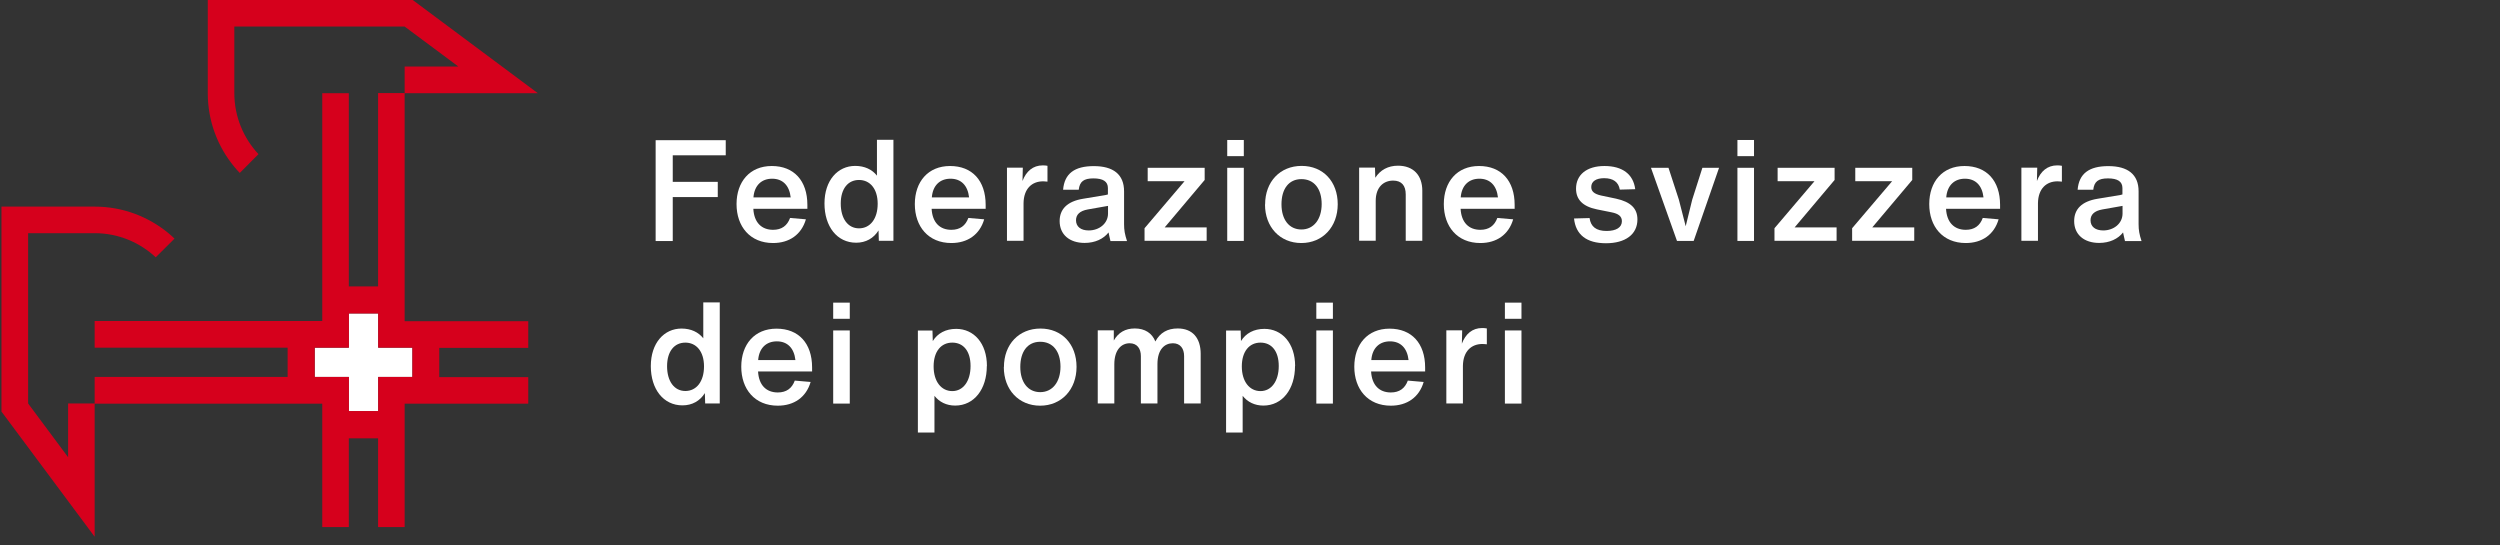 <?xml version="1.0" encoding="UTF-8"?>
<svg id="uuid-028ea61f-4e90-4327-a5de-36c4e9384fc7" data-name="RZ Form" xmlns="http://www.w3.org/2000/svg" viewBox="0 0 238.24 51.95">
  <rect x="0" y="0" width="238.24" height="51.95" fill="#333333" stroke="none"/>
  <defs>
    <style>
      .uuid-bce589b1-9a3c-40e4-9b20-5047f46ff569 {
        fill: #fff;
      }

      .uuid-9e7ebc49-e72c-49c7-9b2c-00fa24730aab {
        fill: #d6001c;
      }
    </style>
  </defs>
  <g>
    <polygon class="uuid-bce589b1-9a3c-40e4-9b20-5047f46ff569" points="39.3 33.13 39.3 35.92 36.04 35.92 36.04 39.18 33.24 39.18 33.24 35.92 29.99 35.92 29.99 33.13 33.24 33.13 33.24 29.87 36.04 29.87 36.04 33.13 39.3 33.13"/>
    <path class="uuid-9e7ebc49-e72c-49c7-9b2c-00fa24730aab" d="m38.57,8.88h12.68L39.33,0h-19.53v8.88c0,2.67.95,5.11,2.53,7.02.16.2.34.39.52.58l1.78-1.79c-1.42-1.52-2.3-3.57-2.3-5.82V2.53h16.23l5.12,3.81h-5.12v2.53h-2.53v18.42h-2.79V8.88h-2.53v21.71H9.02v2.54h18.39v2.79H9.02v2.53h-2.53v5.12l-3.81-5.12v-16.23h6.34c2.25,0,4.3.88,5.82,2.3l1.79-1.78c-.19-.18-.38-.36-.58-.52-1.92-1.58-4.36-2.53-7.02-2.53H.14v19.53l8.88,11.93v-12.68h21.69v11.76h2.53v-8.46h2.79v8.46h2.53v-11.76h11.78v-2.53h-8.48v-2.79h8.48v-2.54h-11.78V8.88Zm.73,24.25v2.79h-3.26v3.25h-2.79v-3.25h-3.26v-2.79h3.26v-3.26h2.79v3.26h3.26Z"/>
  </g>
  <g>
    <path class="uuid-bce589b1-9a3c-40e4-9b20-5047f46ff569" d="m64.11,14.79v2.54h4.29v1.45h-4.29v4.19h-1.63v-9.61h6.68v1.44h-5.05Z"/>
    <path class="uuid-bce589b1-9a3c-40e4-9b20-5047f46ff569" d="m76.93,19.9h-5.14c.07,1.3.78,2,1.88,2,.82,0,1.35-.39,1.62-1.13l1.51.13c-.43,1.47-1.59,2.26-3.13,2.26-2.2,0-3.48-1.58-3.48-3.71s1.26-3.63,3.36-3.63,3.39,1.39,3.39,3.7v.39Zm-5.13-1.09h3.55c-.13-1.15-.77-1.78-1.77-1.78s-1.69.63-1.78,1.78Z"/>
    <path class="uuid-bce589b1-9a3c-40e4-9b20-5047f46ff569" d="m85.14,13.34v9.61h-1.39l-.03-.99c-.46.74-1.2,1.17-2.13,1.17-1.82,0-3.02-1.54-3.02-3.74s1.26-3.58,2.93-3.58c.89,0,1.61.34,2.07.93v-3.42h1.58Zm-1.5,6.08c0-1.44-.74-2.27-1.78-2.27s-1.74.82-1.74,2.25.68,2.36,1.74,2.36,1.78-.9,1.78-2.35Z"/>
    <path class="uuid-bce589b1-9a3c-40e4-9b20-5047f46ff569" d="m93.93,19.9h-5.15c.07,1.3.78,2,1.88,2,.82,0,1.35-.39,1.62-1.13l1.51.13c-.43,1.47-1.59,2.26-3.13,2.26-2.2,0-3.48-1.58-3.48-3.71s1.26-3.63,3.36-3.63,3.39,1.39,3.39,3.7v.39Zm-5.13-1.09h3.55c-.13-1.15-.77-1.78-1.77-1.78s-1.69.63-1.78,1.78Z"/>
    <path class="uuid-bce589b1-9a3c-40e4-9b20-5047f46ff569" d="m99.82,15.81v1.5c-.15-.01-.28-.03-.42-.03-1.05,0-1.84.69-1.86,2.08v3.59h-1.58v-6.97h1.51l-.03,1.27c.35-.93,1-1.49,1.93-1.49.16,0,.3.01.45.04Z"/>
    <path class="uuid-bce589b1-9a3c-40e4-9b20-5047f46ff569" d="m105.82,22.96c-.07-.27-.12-.54-.18-.81-.47.61-1.28,1-2.28,1-1.44,0-2.38-.8-2.38-2.08,0-1.12.7-1.88,2.24-2.13l2.17-.36c.07-.01.14-.03.19-.05v-.61c0-.62-.46-.92-1.38-.92s-1.31.3-1.4,1.08h-1.49c.13-1.54,1.09-2.25,2.93-2.25s2.88.78,2.88,2.4v3.13c0,.57.07.97.28,1.61h-1.59Zm-.23-2.61v-.73l-1.93.34c-.77.14-1.12.5-1.12,1.03,0,.61.46.97,1.21.97,1,0,1.84-.66,1.84-1.61Z"/>
    <path class="uuid-bce589b1-9a3c-40e4-9b20-5047f46ff569" d="m114.99,21.67v1.28h-5.92v-1.2l3.81-4.48h-3.51v-1.28h5.43v1.16l-3.81,4.52h4Z"/>
    <path class="uuid-bce589b1-9a3c-40e4-9b20-5047f46ff569" d="m116.95,13.34h1.58v1.54h-1.58v-1.54Zm0,2.65h1.58v6.97h-1.58v-6.97Z"/>
    <path class="uuid-bce589b1-9a3c-40e4-9b20-5047f46ff569" d="m120.56,19.48c0-2.17,1.43-3.67,3.48-3.67s3.44,1.49,3.44,3.65-1.43,3.7-3.47,3.7-3.46-1.53-3.46-3.67Zm5.39-.03c0-1.46-.72-2.38-1.93-2.38s-1.9.94-1.9,2.4.73,2.4,1.9,2.4,1.93-.97,1.93-2.43Z"/>
    <path class="uuid-bce589b1-9a3c-40e4-9b20-5047f46ff569" d="m135.54,18.2v4.75h-1.58v-4.42c0-.84-.39-1.32-1.2-1.32-.88,0-1.66.59-1.66,1.94v3.79h-1.58v-6.97h1.51l.03.97c.47-.74,1.22-1.15,2.16-1.15,1.46,0,2.32.9,2.32,2.39Z"/>
    <path class="uuid-bce589b1-9a3c-40e4-9b20-5047f46ff569" d="m144.33,19.9h-5.14c.07,1.3.78,2,1.88,2,.82,0,1.35-.39,1.62-1.13l1.51.13c-.43,1.47-1.59,2.26-3.13,2.26-2.2,0-3.48-1.58-3.48-3.71s1.26-3.63,3.36-3.63,3.39,1.39,3.39,3.7v.39Zm-5.13-1.09h3.55c-.13-1.15-.77-1.78-1.77-1.78s-1.69.63-1.78,1.78Z"/>
    <path class="uuid-bce589b1-9a3c-40e4-9b20-5047f46ff569" d="m150.01,20.82l1.47-.04c.11.82.63,1.23,1.62,1.23.92,0,1.46-.34,1.46-.93,0-.46-.32-.72-1-.85l-1.39-.28c-1.36-.28-1.98-.95-1.98-1.97,0-1.31,1-2.16,2.71-2.16s2.75.78,2.93,2.21l-1.47.04c-.12-.72-.63-1.09-1.49-1.09-.76,0-1.23.3-1.23.84,0,.41.27.66.93.81l1.43.3c1.42.31,2.04.95,2.04,1.98,0,1.43-1.15,2.27-3,2.27s-2.88-.82-3.04-2.35Z"/>
    <path class="uuid-bce589b1-9a3c-40e4-9b20-5047f46ff569" d="m163.82,15.99l-2.42,6.97h-1.59l-2.48-6.97h1.67l.99,3.04.65,2.53.62-2.53.97-3.04h1.59Z"/>
    <path class="uuid-bce589b1-9a3c-40e4-9b20-5047f46ff569" d="m165.57,13.34h1.58v1.54h-1.58v-1.54Zm0,2.65h1.58v6.97h-1.58v-6.97Z"/>
    <path class="uuid-bce589b1-9a3c-40e4-9b20-5047f46ff569" d="m175.02,21.67v1.28h-5.92v-1.2l3.81-4.48h-3.51v-1.28h5.43v1.16l-3.81,4.52h4Z"/>
    <path class="uuid-bce589b1-9a3c-40e4-9b20-5047f46ff569" d="m182.42,21.67v1.28h-5.92v-1.2l3.81-4.48h-3.51v-1.28h5.43v1.16l-3.81,4.52h4Z"/>
    <path class="uuid-bce589b1-9a3c-40e4-9b20-5047f46ff569" d="m190.6,19.9h-5.15c.07,1.3.78,2,1.88,2,.82,0,1.35-.39,1.62-1.13l1.51.13c-.43,1.47-1.59,2.26-3.13,2.26-2.2,0-3.48-1.58-3.48-3.71s1.26-3.63,3.36-3.63,3.39,1.39,3.39,3.7v.39Zm-5.13-1.09h3.55c-.13-1.15-.77-1.78-1.77-1.78s-1.69.63-1.78,1.78Z"/>
    <path class="uuid-bce589b1-9a3c-40e4-9b20-5047f46ff569" d="m196.49,15.81v1.5c-.15-.01-.28-.03-.42-.03-1.05,0-1.84.69-1.86,2.08v3.59h-1.58v-6.97h1.51l-.03,1.27c.35-.93,1-1.49,1.93-1.49.16,0,.3.01.45.04Z"/>
    <path class="uuid-bce589b1-9a3c-40e4-9b20-5047f46ff569" d="m202.5,22.96c-.07-.27-.12-.54-.18-.81-.47.61-1.28,1-2.28,1-1.44,0-2.38-.8-2.38-2.08,0-1.12.7-1.88,2.24-2.13l2.17-.36c.07-.01.14-.03.19-.05v-.61c0-.62-.46-.92-1.38-.92s-1.31.3-1.4,1.08h-1.49c.13-1.54,1.09-2.25,2.93-2.25s2.88.78,2.88,2.4v3.13c0,.57.07.97.28,1.61h-1.59Zm-.23-2.61v-.73l-1.93.34c-.77.14-1.12.5-1.12,1.03,0,.61.46.97,1.21.97,1,0,1.84-.66,1.84-1.61Z"/>
    <path class="uuid-bce589b1-9a3c-40e4-9b20-5047f46ff569" d="m68.59,28.84v9.61h-1.39l-.03-.99c-.46.74-1.2,1.17-2.13,1.17-1.82,0-3.02-1.54-3.02-3.74s1.26-3.58,2.93-3.58c.89,0,1.61.34,2.07.93v-3.42h1.58Zm-1.5,6.08c0-1.44-.74-2.27-1.78-2.27s-1.74.82-1.74,2.25.68,2.36,1.74,2.36,1.78-.9,1.78-2.35Z"/>
    <path class="uuid-bce589b1-9a3c-40e4-9b20-5047f46ff569" d="m77.38,35.4h-5.14c.07,1.3.78,2,1.88,2,.82,0,1.35-.39,1.62-1.13l1.51.13c-.43,1.47-1.59,2.26-3.13,2.26-2.2,0-3.48-1.58-3.48-3.71s1.26-3.63,3.36-3.63,3.39,1.39,3.39,3.7v.39Zm-5.13-1.09h3.55c-.13-1.15-.77-1.78-1.77-1.78s-1.69.63-1.78,1.78Z"/>
    <path class="uuid-bce589b1-9a3c-40e4-9b20-5047f46ff569" d="m79.4,28.84h1.58v1.54h-1.58v-1.54Zm0,2.65h1.58v6.97h-1.58v-6.97Z"/>
    <path class="uuid-bce589b1-9a3c-40e4-9b20-5047f46ff569" d="m94.04,34.88c0,2.2-1.2,3.77-3.02,3.77-.82,0-1.51-.34-1.97-.93v3.5h-1.58v-9.72h1.39l.03,1c.46-.74,1.23-1.16,2.23-1.16,1.67,0,2.93,1.35,2.93,3.55Zm-1.55,0c0-1.43-.69-2.23-1.74-2.23s-1.78.82-1.78,2.27.74,2.35,1.78,2.35,1.74-.95,1.74-2.39Z"/>
    <path class="uuid-bce589b1-9a3c-40e4-9b20-5047f46ff569" d="m95.67,34.98c0-2.17,1.43-3.67,3.48-3.67s3.44,1.49,3.44,3.65-1.43,3.7-3.47,3.7-3.46-1.53-3.46-3.67Zm5.39-.03c0-1.46-.72-2.38-1.93-2.38s-1.9.94-1.9,2.4.73,2.4,1.9,2.4,1.93-.97,1.93-2.43Z"/>
    <path class="uuid-bce589b1-9a3c-40e4-9b20-5047f46ff569" d="m114.42,33.74v4.71h-1.58v-4.52c0-.7-.35-1.22-1.07-1.22-.78,0-1.47.58-1.47,1.99v3.75h-1.58v-4.52c0-.7-.35-1.22-1.07-1.22-.77,0-1.46.61-1.46,2.01v3.73h-1.58v-6.97h1.53v.97c.43-.76,1.09-1.15,2-1.15.97,0,1.65.45,1.96,1.24.45-.84,1.16-1.24,2.13-1.24,1.4,0,2.19.89,2.19,2.43Z"/>
    <path class="uuid-bce589b1-9a3c-40e4-9b20-5047f46ff569" d="m123.41,34.88c0,2.2-1.2,3.77-3.02,3.77-.82,0-1.51-.34-1.97-.93v3.5h-1.58v-9.72h1.39l.03,1c.46-.74,1.23-1.16,2.23-1.16,1.67,0,2.93,1.35,2.93,3.55Zm-1.55,0c0-1.43-.69-2.23-1.74-2.23s-1.78.82-1.78,2.27.74,2.35,1.78,2.35,1.74-.95,1.74-2.39Z"/>
    <path class="uuid-bce589b1-9a3c-40e4-9b20-5047f46ff569" d="m125.44,28.84h1.58v1.54h-1.58v-1.54Zm0,2.65h1.58v6.97h-1.58v-6.97Z"/>
    <path class="uuid-bce589b1-9a3c-40e4-9b20-5047f46ff569" d="m135.81,35.4h-5.15c.07,1.3.78,2,1.88,2,.82,0,1.35-.39,1.62-1.13l1.51.13c-.43,1.47-1.59,2.26-3.13,2.26-2.2,0-3.48-1.58-3.48-3.71s1.26-3.63,3.36-3.63,3.39,1.39,3.39,3.7v.39Zm-5.13-1.09h3.55c-.13-1.15-.77-1.78-1.77-1.78s-1.69.63-1.78,1.78Z"/>
    <path class="uuid-bce589b1-9a3c-40e4-9b20-5047f46ff569" d="m141.69,31.31v1.5c-.15-.01-.28-.03-.42-.03-1.05,0-1.84.69-1.86,2.08v3.59h-1.58v-6.97h1.51l-.03,1.27c.35-.93,1-1.49,1.93-1.49.16,0,.3.01.45.04Z"/>
    <path class="uuid-bce589b1-9a3c-40e4-9b20-5047f46ff569" d="m143.41,28.84h1.58v1.54h-1.58v-1.54Zm0,2.65h1.58v6.97h-1.58v-6.97Z"/>
  </g>
</svg>